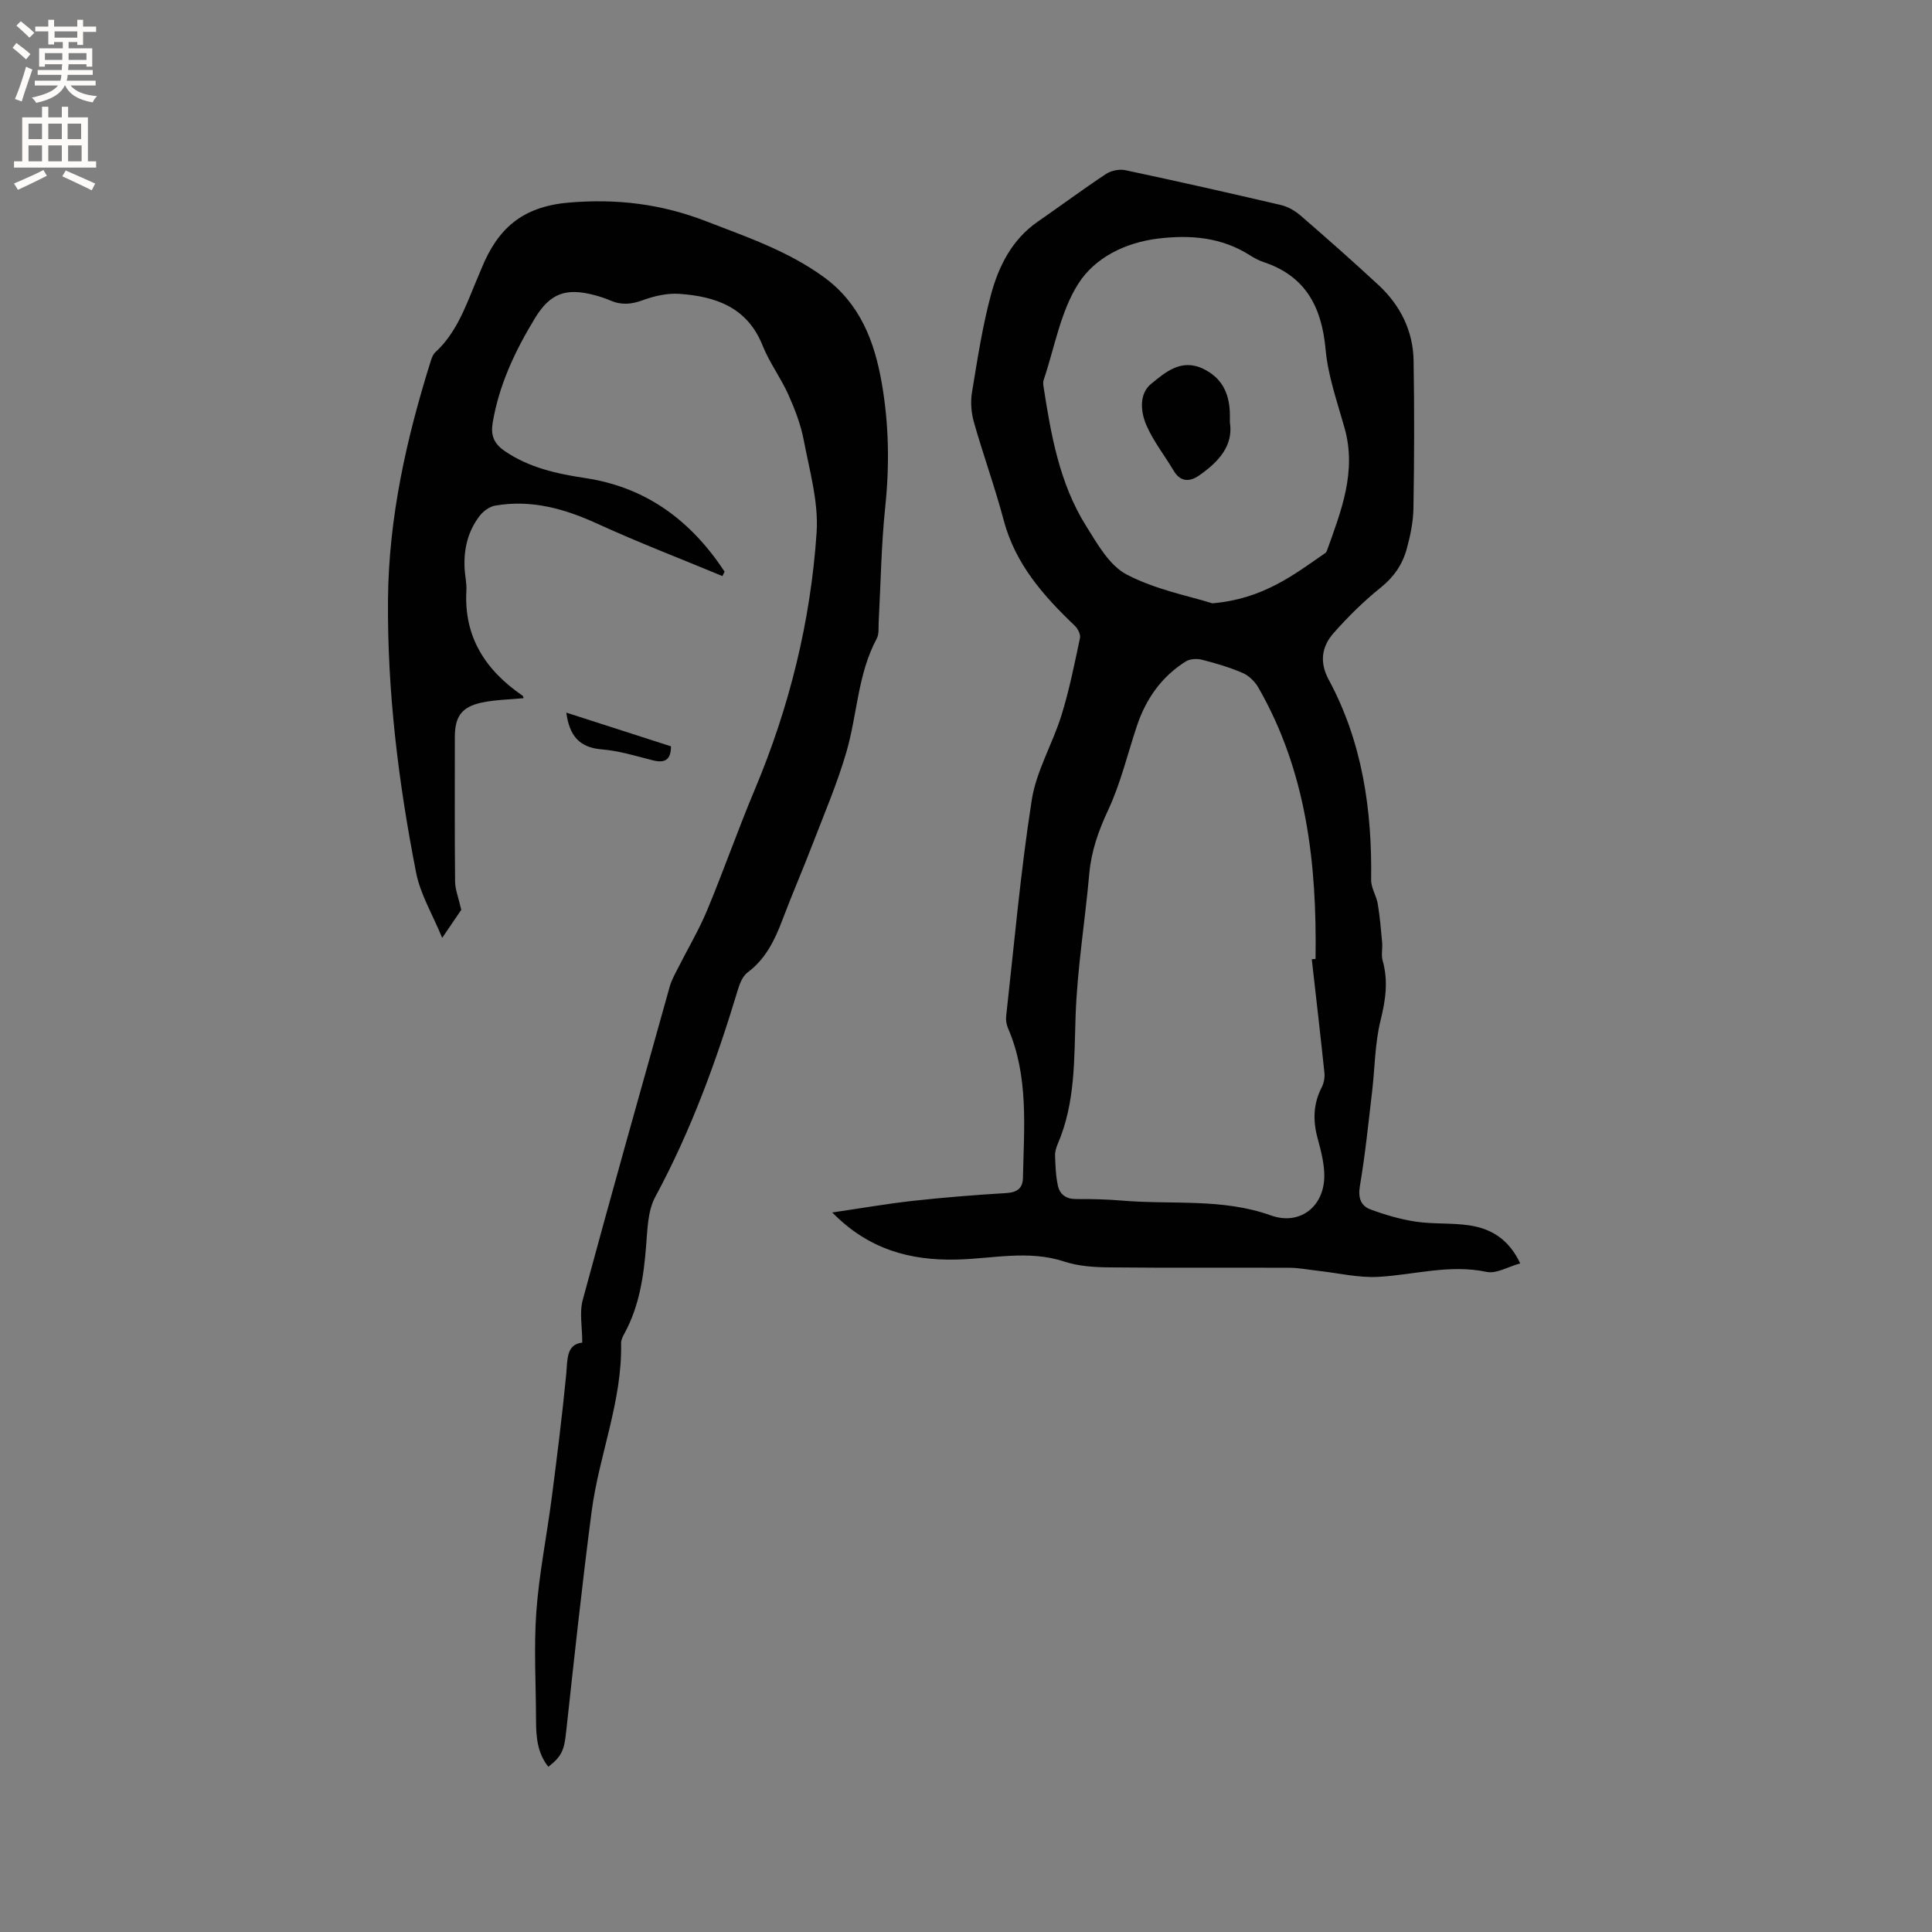 <svg enable-background="new 0 0 400 400" viewBox="0 0 400 400" xmlns="http://www.w3.org/2000/svg"><rect x="0" y="0" width="400" height="400" fill="#808080" stroke="none"/><g fill="#010102"><path d="m314.74 261.57c-2.48.68-4.93 2.19-6.97 1.76-7.64-1.62-14.94.61-22.38 1.03-4.12.23-8.31-.79-12.47-1.25-1.99-.22-3.98-.63-5.97-.63-12.4-.06-24.81.05-37.21-.08-3.14-.03-6.43-.23-9.37-1.2-7.48-2.47-14.94-.58-22.39-.42-9.59.21-18.17-2.1-25.67-9.75 5.87-.86 11.28-1.8 16.73-2.41 6.42-.71 12.87-1.22 19.31-1.61 2.24-.13 3.4-1 3.44-3.14.21-10.45 1.23-20.98-3.09-30.99-.32-.74-.47-1.65-.39-2.45 1.67-14.94 2.98-29.94 5.3-44.78.94-6.04 4.33-11.66 6.17-17.61 1.61-5.21 2.69-10.6 3.82-15.95.16-.75-.46-1.95-1.09-2.55-6.5-6.2-12.3-12.77-14.7-21.81-1.81-6.85-4.25-13.53-6.18-20.35-.55-1.94-.72-4.17-.39-6.15 1.12-6.79 2.15-13.63 3.94-20.26 1.6-5.91 4.36-11.41 9.72-15.11 4.71-3.25 9.3-6.68 14.07-9.83 1.06-.7 2.76-1.06 4-.8 10.77 2.29 21.51 4.71 32.23 7.22 1.45.34 2.93 1.19 4.07 2.18 5.44 4.71 10.85 9.48 16.13 14.38 4.52 4.2 7.17 9.48 7.27 15.68.17 10.17.14 20.35-.03 30.53-.05 2.82-.64 5.69-1.39 8.42-.87 3.19-2.64 5.81-5.36 7.99-3.53 2.83-6.8 6.06-9.79 9.45-2.44 2.77-2.97 5.98-1.01 9.63 6.98 12.94 9 26.97 8.79 41.49-.02 1.64 1.09 3.25 1.37 4.93.44 2.65.67 5.34.91 8.02.11 1.24-.23 2.56.1 3.72 1.19 4.22.62 8.17-.43 12.4-1.18 4.76-1.17 9.81-1.75 14.73-.77 6.51-1.42 13.04-2.52 19.49-.42 2.46.14 4.15 2.19 4.91 3.03 1.13 6.2 2.05 9.39 2.53 3.65.54 7.42.22 11.07.77 4.47.67 8.16 2.82 10.53 7.87zm-43.15-62.96c.26-.03.52-.05.78-.08.29-19.63-1.83-38.77-11.85-56.19-.71-1.23-1.94-2.45-3.22-3-2.7-1.17-5.55-2.01-8.41-2.74-1.05-.27-2.5-.21-3.38.34-5.04 3.16-8.27 7.78-10.14 13.39-1.94 5.82-3.36 11.87-5.94 17.39-2.01 4.3-3.49 8.49-3.91 13.2-.87 9.81-2.49 19.58-2.83 29.4-.31 9.02-.03 17.99-3.69 26.5-.33.77-.59 1.65-.56 2.47.08 2.09.14 4.21.6 6.24.4 1.78 1.71 2.73 3.74 2.72 3.18-.02 6.37.05 9.53.32 10.28.88 20.75-.54 30.82 3.07 5.85 2.1 10.93-1.67 11.05-7.97.05-2.68-.69-5.43-1.4-8.06-.98-3.65-.89-7.07.86-10.48.45-.87.67-2.02.57-2.99-.82-7.85-1.74-15.69-2.62-23.53zm-20.6-73.7c10.44-.88 16.84-5.86 23.42-10.43.16-.11.27-.34.34-.53 2.93-8.18 6.16-16.29 3.64-25.29-1.51-5.39-3.44-10.8-3.94-16.31-.8-8.79-4.12-15.18-12.83-18.09-.99-.33-1.95-.84-2.84-1.41-5.84-3.71-12.18-4.26-18.89-3.47-6.94.82-13.23 3.99-16.64 9.36-3.7 5.81-4.9 13.21-7.17 19.92-.13.38-.11.84-.05 1.25 1.56 10.07 3.3 20.14 8.81 28.94 2.33 3.73 4.82 8.21 8.43 10.1 5.96 3.13 12.88 4.43 17.72 5.96z"/><path d="m149.57 119.27c-8.63-3.59-17.37-6.94-25.87-10.83-6.82-3.13-13.7-5.05-21.18-3.76-1.17.2-2.45 1.14-3.2 2.11-2.49 3.23-3.36 7.02-3.12 11.06.09 1.48.45 2.97.36 4.43-.54 9.64 3.99 16.52 11.64 21.76.12.09.14.33.2.51-2.89.29-5.84.31-8.66.91-4.19.9-5.57 2.92-5.57 7.15 0 9.97-.05 19.94.05 29.91.02 1.65.7 3.29 1.28 5.85-.76 1.13-2.11 3.11-3.95 5.81-1.99-4.86-4.52-9.02-5.4-13.51-3.66-18.64-5.98-37.48-5.82-56.52.14-16.99 3.82-33.41 8.9-49.55.19-.59.45-1.25.89-1.66 4.22-3.87 6.13-9.07 8.23-14.16.44-1.08.91-2.14 1.35-3.22 3.3-8.11 8.31-12.77 18.01-13.61 10.08-.87 19.31.3 28.52 3.87 8.39 3.25 16.9 6.14 24.31 11.53 7.53 5.47 10.51 13.32 12.02 21.96 1.48 8.5 1.62 17.02.72 25.65-.83 7.9-.93 15.87-1.36 23.81-.06 1.16.11 2.49-.4 3.44-3.96 7.37-4.02 15.74-6.29 23.52-1.89 6.48-4.56 12.73-6.99 19.04-2.01 5.24-4.25 10.39-6.23 15.63-1.59 4.22-3.47 8.13-7.23 10.93-.98.73-1.6 2.22-1.98 3.48-4.46 14.83-9.74 29.29-17.13 42.98-1.57 2.9-1.62 6.74-1.9 10.19-.5 6.28-1.4 12.4-4.45 18.03-.35.64-.75 1.39-.73 2.08.26 12.03-4.57 23.16-6.1 34.86-1.99 15.21-3.62 30.48-5.29 45.73-.39 3.57-.84 4.93-3.67 7.11-2.26-2.82-2.54-6.12-2.55-9.52-.01-7.52-.48-15.07.06-22.56.57-7.88 2.16-15.68 3.18-23.54 1.1-8.5 2.17-17.01 3-25.54.3-3.14-.03-6.29 3.33-6.66 0-3.24-.61-6.22.1-8.84 5.86-21.66 11.95-43.26 18.01-64.87.36-1.29 1.04-2.5 1.65-3.71 2.03-4.03 4.36-7.93 6.09-12.08 3.45-8.28 6.41-16.78 9.89-25.05 7.16-17.05 11.55-34.81 12.78-53.18.42-6.29-1.46-12.78-2.66-19.1-.62-3.25-1.85-6.45-3.21-9.48-1.56-3.47-3.91-6.6-5.31-10.11-3.15-7.92-9.7-10.18-17.21-10.71-2.51-.18-5.23.44-7.62 1.32-2.36.87-4.45 1.03-6.71.05-1.06-.46-2.18-.82-3.31-1.12-5.89-1.55-9.15-.35-12.26 4.75-4.1 6.73-7.44 13.78-8.77 21.65-.43 2.55.16 4.29 2.45 5.87 5.08 3.49 10.85 4.73 16.72 5.62 12.71 1.91 21.93 8.89 28.84 19.37-.15.29-.3.61-.45.92z"/><path d="m117.25 147.54c7.41 2.39 14.52 4.67 21.67 6.98-.01 2.89-1.33 3.52-3.83 2.88-3.48-.89-6.98-1.97-10.53-2.25-4.63-.38-6.68-2.85-7.31-7.61z"/><path d="m254.63 87.39c.78 4.87-2.33 8.22-6.29 11-1.94 1.36-3.89 1.52-5.35-.94-1.87-3.16-4.21-6.1-5.65-9.43-1.2-2.78-1.53-6.49.98-8.54 2.93-2.39 6.25-5.33 10.82-3.11 3.77 1.83 5.31 4.92 5.48 8.91.03.51.01 1.04.01 2.11z"/></g><path d="m2.6 9.9.8-1c.9.7 1.9 1.4 2.9 2.3l-.9 1.1c-1.1-1-2-1.8-2.8-2.4zm.5 10.6c.9-2.1 1.6-4.3 2.3-6.7.4.2.8.4 1.3.6-.7 2.1-1.5 4.3-2.2 6.6zm.3-15.2.9-.9c1 .8 2 1.6 2.8 2.4l-1 1c-.9-.9-1.8-1.7-2.7-2.5zm12.6-1.2h1.2v1.4h2.7v1.1h-2.7v2.7h-1.2v-.6h-1.8v1.3h4.9v3.8h-1.2v-.5h-3.7c0 .4-.1.9-.1 1.2h5.1v1h-5.2c0 .5-.1.9-.2 1.2h6v1h-5.2c1.1 1.3 2.9 2 5.5 2.2-.4.4-.7.8-.9 1.3-2.9-.5-4.8-1.6-5.7-3.5h-.1c-.8 1.7-2.7 2.9-5.9 3.6-.2-.4-.6-.8-.9-1.1 2.8-.6 4.6-1.4 5.4-2.5h-4.8v-1h5.3c.1-.3.2-.7.2-1.2h-4.9v-1h5c0-.4 0-.8.1-1.2h-3.6v.5h-1.2v-3.8h4.9v-1.3h-1.8v.5h-1.2v-2.7h-2.7v-1h2.7v-1.4h1.2v1.4h4.8zm-6.7 8.3h3.6c0-.4 0-.9 0-1.4h-3.6zm1.9-4.6h4.8v-1.3h-4.7v1.3zm6.7 3.2h-3.7v1.4h3.7z" fill="#fcfbfa"/><path d="m8.7 22.1h1.3v2.2h2.8v-2.2h1.3v2.2h4.1v9.1h1.7v1.3h-17v-1.3h1.7v-9.1h4.1zm.3 13.1.7 1.2c-1.8.9-3.8 1.9-6 2.9-.2-.4-.5-.8-.8-1.3 2.3-1 4.4-1.9 6.1-2.8zm-3.1-6.4h2.8v-3.2h-2.8zm0 4.6h2.8v-3.3h-2.8zm4.1-4.6h2.8v-3.2h-2.8zm0 4.6h2.8v-3.3h-2.8zm3.6 1.9c2.1.9 4.1 1.8 6.1 2.7l-.7 1.4c-2.2-1.1-4.2-2-6.1-2.9zm3.2-9.7h-2.8v3.2h2.8zm-2.7 7.8h2.8v-3.3h-2.8z" fill="#fcfbfa"/></svg>